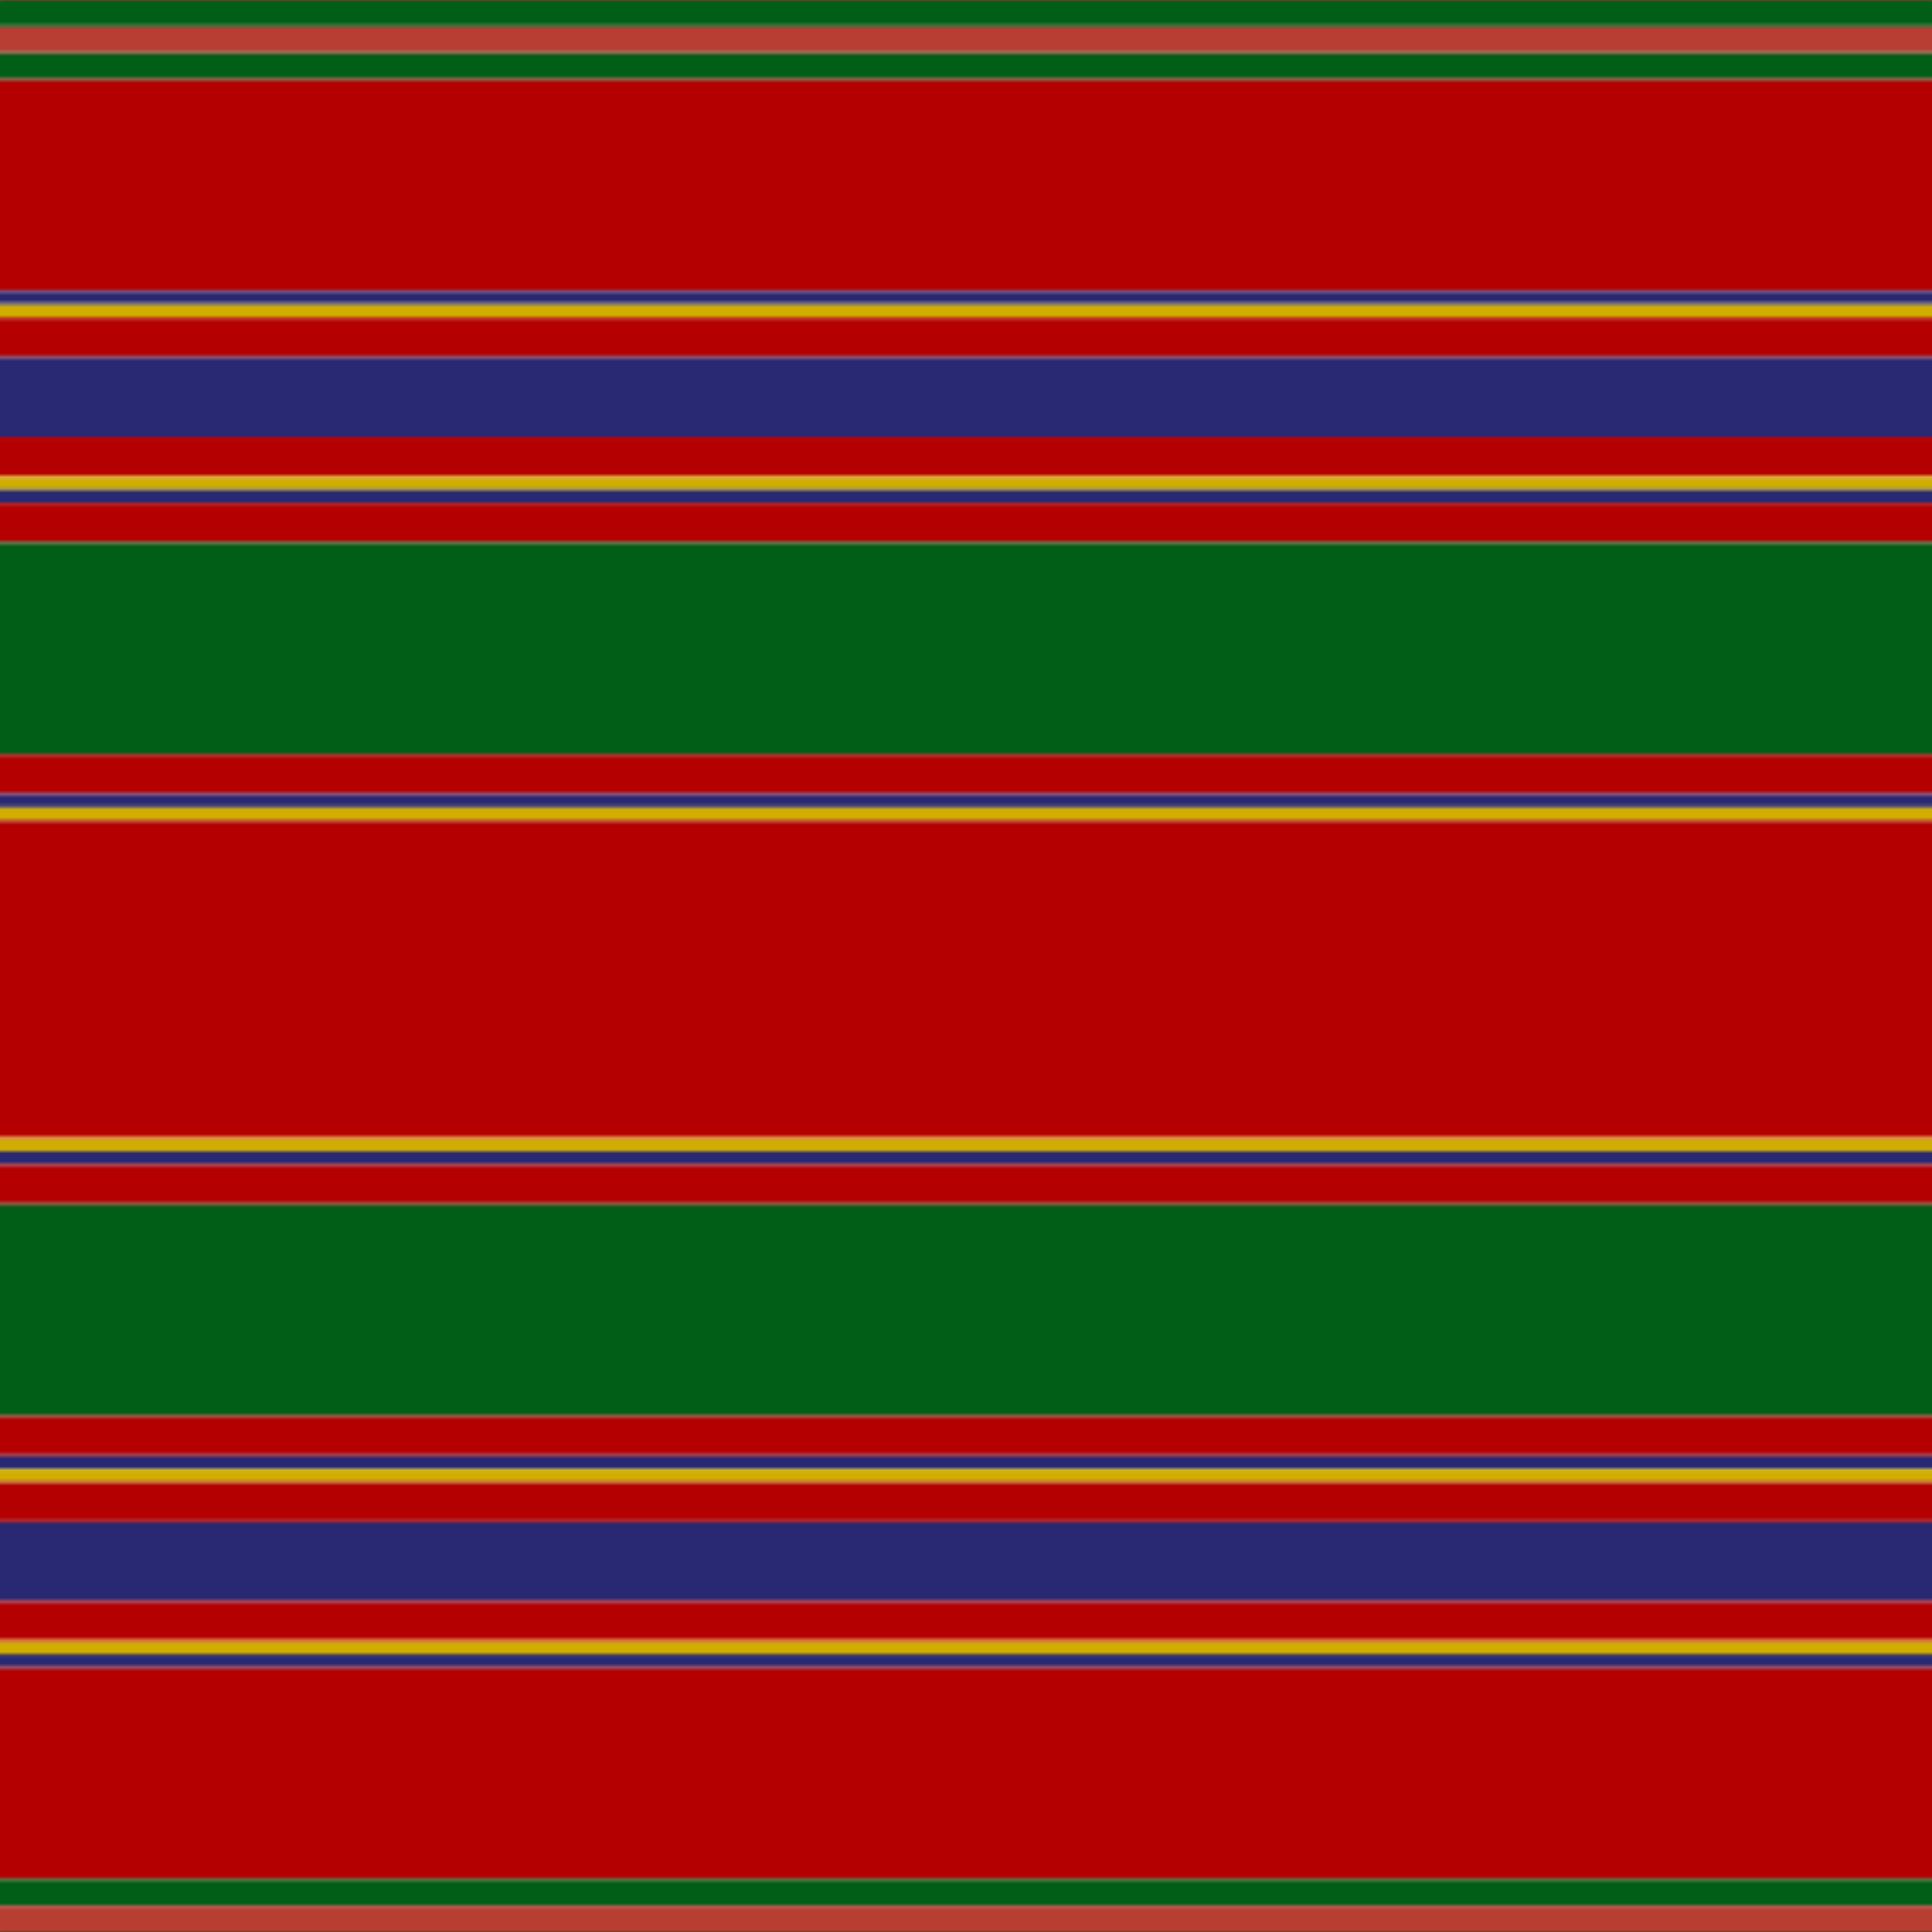 <svg xmlns='http://www.w3.org/2000/svg' width='500' height='500'><defs><filter id="fabricTexture" x="0" y="0" width="100%" height="100%"><feTurbulence type="fractalNoise" baseFrequency="0.01" numOctaves="1" result="noise"></feTurbulence><feDisplacementMap in="SourceGraphic" in2="noise" scale="2" xChannelSelector="R" yChannelSelector="G"></feDisplacementMap></filter><filter id="dustTexture" x="0" y="0" width="100%" height="100%"><feTurbulence type="turbulence" baseFrequency="0.02" numOctaves="4" result="dust"></feTurbulence><feDisplacementMap in="SourceGraphic" in2="dust" scale="1"></feDisplacementMap></filter><filter id="threadEmbossing" x="0" y="0" width="100%" height="100%"><feGaussianBlur in="SourceAlpha" stdDeviation="2" result="blur"></feGaussianBlur><feOffset in="blur" dx="1" dy="1" result="offsetBlur"></feOffset><feMerge><feMergeNode in="offsetBlur"></feMergeNode><feMergeNode in="SourceGraphic"></feMergeNode></feMerge></filter><filter id="weftVariation" x="0" y="0" width="100%" height="100%"><feTurbulence type="fractalNoise" baseFrequency="0.02" numOctaves="4" result="weftNoise"></feTurbulence><feColorMatrix type="matrix" values="1 0 0 0 0  0 1 0 0 0  0 0 1 0 0  0 0 0 0.12 0" result="weftOverlay"></feColorMatrix><feBlend in="SourceGraphic" in2="weftOverlay" mode="multiply"></feBlend></filter><filter id="warpVariation" x="0" y="0" width="100%" height="100%"><feTurbulence type="fractalNoise" baseFrequency="0.02" numOctaves="4" result="warpNoise"></feTurbulence><feColorMatrix type="matrix" values="1 0 0 0 0 0 1 0 0 0 0 0 1 0 0 0 0 0 0.12 0" result="warpOverlay"></feColorMatrix><feBlend in="SourceGraphic" in2="warpOverlay" mode="multiply"></feBlend></filter><filter id="darkenEffect"><feColorMatrix type="matrix" values="0.1 0 0 0 0 0 0.1 0 0 0 0 0 0.1 0 0 0 0 0 1 0"></feColorMatrix></filter><mask id='threadHatchingMask' x='0' y='0' width='1' height='1'><rect x='0' y='0' width='100%' height='100%' fill='url(#threadHatching)'></rect></mask><pattern id='threadHatching' x='0' y='0' patternUnits='userSpaceOnUse' width='1.712' height='1.712'>
            <rect x='0' y='-0.428' height='0.856' width='0.428' fill='white'></rect>
            <rect x='0' y='1.284' height='0.856' width='0.428' fill='white'></rect>
            <rect x='0.428' y='0' height='0.856' width='0.428' fill='white'></rect>
            <rect x='0.856' y='0.428' height='0.856' width='0.428' fill='white'></rect>
            <rect x='1.284' y='0.856' height='0.856' width='0.428' fill='white'></rect>
        </pattern><filter id='weftFilter'><feMerge><feMergeNode in='SourceGraphic'/><feMergeNode in='url(#threadEmbossing)'/><feMergeNode in='url(#weftVariation)'/></feMerge> </filter><filter id='warpFilter'><feMerge> <feMergeNode in='SourceGraphic'/> <feMergeNode in='url(#threadEmbossing)'/><feMergeNode in='url(#warpVariation)'/></feMerge> </filter><pattern id='sett' x='0' y='0' patternUnits='userSpaceOnUse' width='500' height='500'><g id='weft' filter=' url(#weftFilter) '><rect x='0' y='0' width='100%' height='6.849' fill='#005e16' /><rect x='0' y='6.849' width='100%' height='6.849' fill='#b83d32' /><rect x='0' y='13.699' width='100%' height='6.849' fill='#005e16' /><rect x='0' y='20.548' width='100%' height='54.795' fill='#b40000' /><rect x='0' y='75.342' width='100%' height='3.425' fill='#282873' /><rect x='0' y='78.767' width='100%' height='3.425' fill='#d1ad00' /><rect x='0' y='82.192' width='100%' height='10.274' fill='#b40000' /><rect x='0' y='92.466' width='100%' height='20.548' fill='#282873' /><rect x='0' y='113.014' width='100%' height='10.274' fill='#b40000' /><rect x='0' y='123.288' width='100%' height='3.425' fill='#d1ad00' /><rect x='0' y='126.712' width='100%' height='3.425' fill='#282873' /><rect x='0' y='130.137' width='100%' height='10.274' fill='#b40000' /><rect x='0' y='140.411' width='100%' height='54.795' fill='#005e16' /><rect x='0' y='195.205' width='100%' height='10.274' fill='#b40000' /><rect x='0' y='205.479' width='100%' height='3.425' fill='#282873' /><rect x='0' y='208.904' width='100%' height='3.425' fill='#d1ad00' /><rect x='0' y='212.329' width='100%' height='82.192' fill='#b40000' /><rect x='0' y='294.521' width='100%' height='3.425' fill='#d1ad00' /><rect x='0' y='297.945' width='100%' height='3.425' fill='#282873' /><rect x='0' y='301.37' width='100%' height='10.274' fill='#b40000' /><rect x='0' y='311.644' width='100%' height='54.795' fill='#005e16' /><rect x='0' y='366.438' width='100%' height='10.274' fill='#b40000' /><rect x='0' y='376.712' width='100%' height='3.425' fill='#282873' /><rect x='0' y='380.137' width='100%' height='3.425' fill='#d1ad00' /><rect x='0' y='383.562' width='100%' height='10.274' fill='#b40000' /><rect x='0' y='393.836' width='100%' height='20.548' fill='#282873' /><rect x='0' y='414.384' width='100%' height='10.274' fill='#b40000' /><rect x='0' y='424.658' width='100%' height='3.425' fill='#d1ad00' /><rect x='0' y='428.082' width='100%' height='3.425' fill='#282873' /><rect x='0' y='431.507' width='100%' height='54.795' fill='#b40000' /><rect x='0' y='486.301' width='100%' height='6.849' fill='#005e16' /><rect x='0' y='493.151' width='100%' height='6.849' fill='#b83d32' /></g><g id='warp' mask='url(#threadHatchingMask)' filter=' url(#warpFilter)'><rect x='0' y='0' width='6.849' height='100%' fill='#006818' /><rect x='6.849' y='0' width='6.849' height='100%' fill='#CC4438' /><rect x='13.699' y='0' width='6.849' height='100%' fill='#006818' /><rect x='20.548' y='0' width='54.795' height='100%' fill='#C80000' /><rect x='75.342' y='0' width='3.425' height='100%' fill='#2C2C80' /><rect x='78.767' y='0' width='3.425' height='100%' fill='#E8C000' /><rect x='82.192' y='0' width='10.274' height='100%' fill='#C80000' /><rect x='92.466' y='0' width='20.548' height='100%' fill='#2C2C80' /><rect x='113.014' y='0' width='10.274' height='100%' fill='#C80000' /><rect x='123.288' y='0' width='3.425' height='100%' fill='#E8C000' /><rect x='126.712' y='0' width='3.425' height='100%' fill='#2C2C80' /><rect x='130.137' y='0' width='10.274' height='100%' fill='#C80000' /><rect x='140.411' y='0' width='54.795' height='100%' fill='#006818' /><rect x='195.205' y='0' width='10.274' height='100%' fill='#C80000' /><rect x='205.479' y='0' width='3.425' height='100%' fill='#2C2C80' /><rect x='208.904' y='0' width='3.425' height='100%' fill='#E8C000' /><rect x='212.329' y='0' width='82.192' height='100%' fill='#C80000' /><rect x='294.521' y='0' width='3.425' height='100%' fill='#E8C000' /><rect x='297.945' y='0' width='3.425' height='100%' fill='#2C2C80' /><rect x='301.37' y='0' width='10.274' height='100%' fill='#C80000' /><rect x='311.644' y='0' width='54.795' height='100%' fill='#006818' /><rect x='366.438' y='0' width='10.274' height='100%' fill='#C80000' /><rect x='376.712' y='0' width='3.425' height='100%' fill='#2C2C80' /><rect x='380.137' y='0' width='3.425' height='100%' fill='#E8C000' /><rect x='383.562' y='0' width='10.274' height='100%' fill='#C80000' /><rect x='393.836' y='0' width='20.548' height='100%' fill='#2C2C80' /><rect x='414.384' y='0' width='10.274' height='100%' fill='#C80000' /><rect x='424.658' y='0' width='3.425' height='100%' fill='#E8C000' /><rect x='428.082' y='0' width='3.425' height='100%' fill='#2C2C80' /><rect x='431.507' y='0' width='54.795' height='100%' fill='#C80000' /><rect x='486.301' y='0' width='6.849' height='100%' fill='#006818' /><rect x='493.151' y='0' width='6.849' height='100%' fill='#CC4438' /></g></pattern></defs><rect x='0' y='0' height='100%' width='100%' fill='url(#sett)' filter='url(#fabricTexture) url(#dustTexture)'></rect></svg>